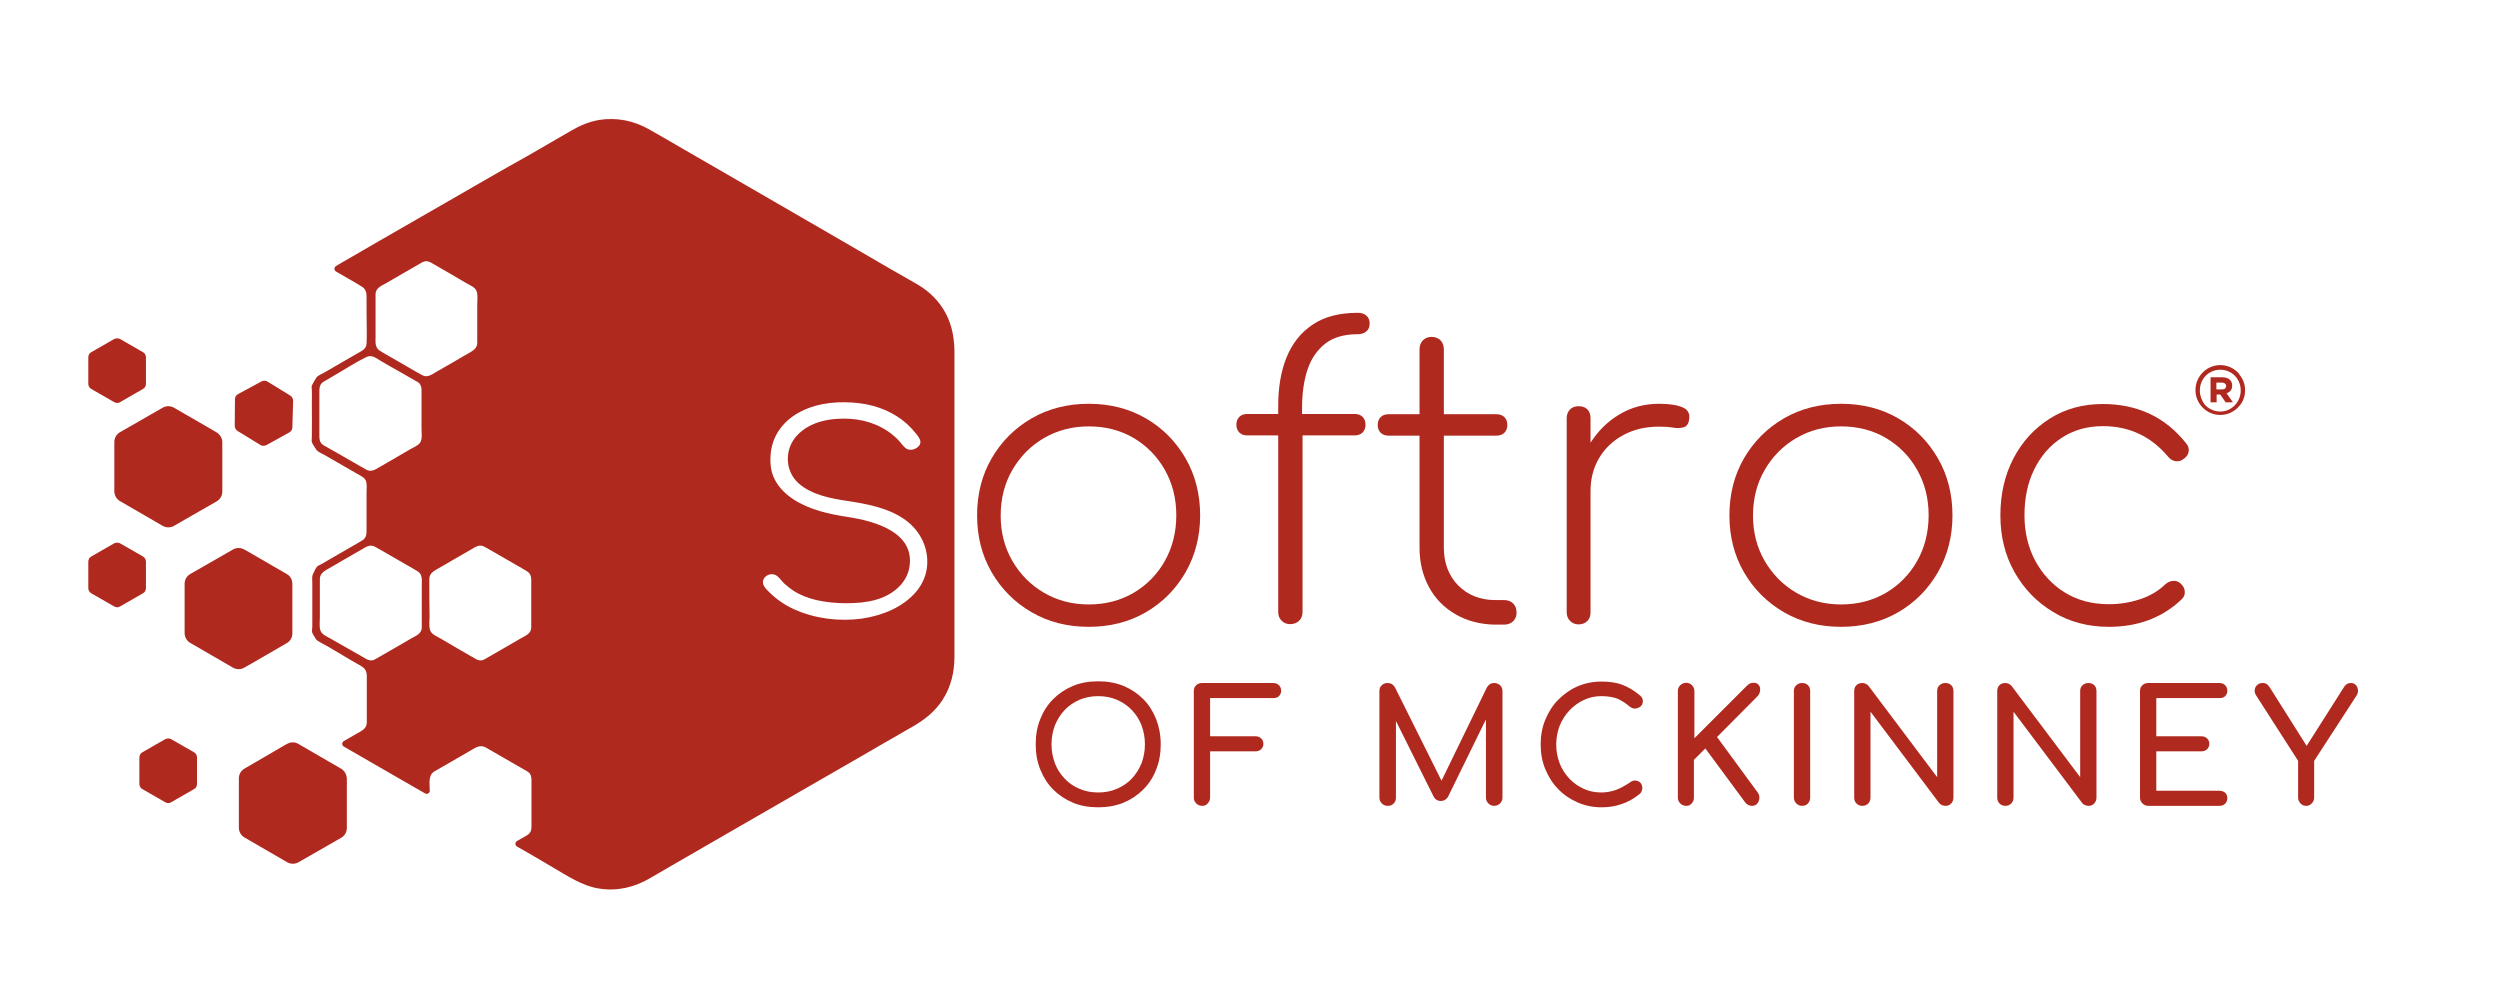 <?xml version="1.0" encoding="UTF-8"?>
<!-- Generator: Adobe Illustrator 24.3.0, SVG Export Plug-In . SVG Version: 6.00 Build 0)  -->
<svg xmlns="http://www.w3.org/2000/svg" xmlns:xlink="http://www.w3.org/1999/xlink" version="1.1" id="Layer_1" x="0px" y="0px" viewBox="0 0 1027.8 411.6" style="enable-background:new 0 0 1027.8 411.6;" xml:space="preserve">
<style type="text/css">
	.st0{fill:#B0291F;}
</style>
<g>
	<path class="st0" d="M451.5,331.9c-3.8,0-7.3-0.6-10.4-1.9c-3.1-1.3-5.8-3.1-8.1-5.4c-2.3-2.3-4-5-5.3-8.2s-1.9-6.6-1.9-10.4   c0-3.8,0.6-7.3,1.9-10.4c1.2-3.1,3-5.9,5.3-8.2c2.3-2.3,5-4.1,8.1-5.4c3.1-1.3,6.6-1.9,10.4-1.9c3.8,0,7.2,0.6,10.4,1.9   c3.1,1.3,5.8,3.1,8.1,5.4c2.3,2.3,4,5,5.3,8.2c1.2,3.1,1.9,6.6,1.9,10.4c0,3.8-0.6,7.3-1.9,10.4c-1.2,3.2-3,5.9-5.3,8.2   c-2.3,2.3-5,4.1-8.1,5.4C458.7,331.3,455.2,331.9,451.5,331.9z M451.5,325.8c2.8,0,5.4-0.5,7.7-1.5c2.3-1,4.4-2.4,6.1-4.2   c1.7-1.8,3-3.9,4-6.3c0.9-2.4,1.4-5,1.4-7.8c0-2.8-0.5-5.4-1.4-7.8c-0.9-2.4-2.3-4.5-4-6.3c-1.7-1.8-3.8-3.2-6.1-4.2   c-2.3-1-4.9-1.5-7.7-1.5c-2.8,0-5.4,0.5-7.7,1.5c-2.3,1-4.4,2.4-6.1,4.2c-1.7,1.8-3,3.9-4,6.3c-0.9,2.4-1.4,5-1.4,7.8   c0,2.8,0.5,5.4,1.4,7.8c0.9,2.4,2.3,4.5,4,6.3c1.7,1.8,3.7,3.2,6.1,4.2C446.1,325.3,448.7,325.8,451.5,325.8z"></path>
	<path class="st0" d="M494.2,331.3c-0.9,0-1.7-0.3-2.4-1s-1-1.4-1-2.4v-43.8c0-1,0.3-1.8,1-2.4c0.6-0.6,1.4-0.9,2.4-0.9h29.2   c1,0,1.8,0.3,2.4,0.9c0.6,0.6,0.9,1.3,0.9,2.3c0,0.9-0.3,1.6-0.9,2.2c-0.6,0.6-1.4,0.8-2.4,0.8h-25.9v15.7h18.6   c1,0,1.8,0.3,2.4,0.9c0.6,0.6,0.9,1.3,0.9,2.2c0,0.9-0.3,1.6-0.9,2.2c-0.6,0.6-1.4,0.9-2.4,0.9h-18.6v19c0,0.9-0.3,1.7-1,2.4   C496,331,495.2,331.3,494.2,331.3z"></path>
	<path class="st0" d="M570.5,331.3c-0.9,0-1.7-0.3-2.4-1c-0.6-0.6-1-1.4-1-2.4v-43.8c0-1,0.3-1.8,1-2.4c0.6-0.6,1.4-0.9,2.4-0.9   c1.3,0,2.3,0.6,3,1.8l20.2,40.5h-2.1l19.7-40.5c0.7-1.2,1.7-1.8,3-1.8c0.9,0,1.7,0.3,2.4,0.9c0.6,0.6,1,1.4,1,2.4v43.8   c0,0.9-0.3,1.7-1,2.4s-1.5,1-2.4,1c-0.9,0-1.7-0.3-2.4-1c-0.6-0.6-1-1.4-1-2.4v-34.5l1.3-0.3l-16.9,34.5c-0.7,1.1-1.7,1.7-2.9,1.7   c-1.4,0-2.5-0.7-3.1-2l-16.7-33.5l1.3-0.3v34.5c0,0.9-0.3,1.7-1,2.4S571.5,331.3,570.5,331.3z"></path>
	<path class="st0" d="M658.4,331.9c-3.5,0-6.8-0.7-9.8-2c-3-1.3-5.7-3.1-8-5.5c-2.3-2.3-4-5.1-5.3-8.2c-1.3-3.1-1.9-6.5-1.9-10.2   c0-3.6,0.6-7,1.9-10.1c1.3-3.1,3-5.9,5.3-8.2c2.3-2.3,4.9-4.2,7.9-5.5c3-1.3,6.3-2,9.8-2c3.3,0,6.2,0.4,8.6,1.3s4.8,2.3,7.2,4.3   c0.3,0.3,0.6,0.5,0.8,0.8c0.2,0.3,0.3,0.6,0.4,0.8c0.1,0.3,0.1,0.6,0.1,1c0,0.8-0.3,1.5-0.9,2c-0.6,0.5-1.3,0.8-2.1,0.9   s-1.6-0.2-2.4-0.8c-1.6-1.4-3.2-2.4-4.9-3.2c-1.7-0.7-4-1.1-6.8-1.1c-2.5,0-4.9,0.5-7.2,1.6c-2.2,1-4.2,2.5-5.9,4.3   c-1.7,1.8-3,3.9-4,6.3c-0.9,2.4-1.4,4.9-1.4,7.7c0,2.8,0.5,5.3,1.4,7.7c0.9,2.4,2.3,4.5,4,6.3c1.7,1.8,3.7,3.2,5.9,4.2   c2.2,1,4.6,1.5,7.2,1.5c2.2,0,4.3-0.4,6.2-1.1c2-0.8,3.8-1.8,5.7-3.1c0.8-0.6,1.5-0.8,2.3-0.7c0.8,0.1,1.4,0.4,1.9,0.9   c0.5,0.5,0.8,1.3,0.8,2.2c0,0.4-0.1,0.9-0.3,1.3c-0.2,0.4-0.4,0.8-0.8,1.1c-2.3,1.9-4.8,3.3-7.5,4.2   C664.1,331.5,661.3,331.9,658.4,331.9z"></path>
	<path class="st0" d="M693.2,331.3c-0.9,0-1.7-0.3-2.4-1s-1-1.4-1-2.4v-43.8c0-0.9,0.3-1.7,1-2.4c0.7-0.6,1.5-1,2.4-1   c0.9,0,1.7,0.3,2.4,1c0.6,0.6,1,1.4,1,2.4v19.4l21.4-21.4c0.5-0.5,1-0.9,1.4-1.1c0.4-0.2,0.9-0.3,1.4-0.3c1.1,0,1.9,0.3,2.3,1   c0.5,0.6,0.6,1.4,0.5,2.3c-0.1,0.9-0.5,1.7-1.2,2.4L705.9,303l16.8,22.9c0.5,0.7,0.7,1.5,0.6,2.4c-0.1,0.8-0.4,1.6-0.9,2.1   c-0.5,0.6-1.2,0.9-2.1,0.9c-1.2,0-2.1-0.5-2.8-1.4l-16.4-22.2l-4.7,4.7v15.6c0,0.9-0.3,1.7-1,2.4S694.2,331.3,693.2,331.3z"></path>
	<path class="st0" d="M740.9,331.3c-0.9,0-1.7-0.3-2.4-1c-0.6-0.6-1-1.4-1-2.4v-43.8c0-1,0.3-1.8,1-2.4c0.6-0.6,1.4-0.9,2.4-0.9   c1,0,1.8,0.3,2.4,0.9c0.6,0.6,0.9,1.4,0.9,2.4v43.8c0,0.9-0.3,1.7-0.9,2.4C742.7,331,741.9,331.3,740.9,331.3z"></path>
	<path class="st0" d="M765.6,331.3c-0.9,0-1.7-0.3-2.4-1c-0.6-0.6-0.9-1.4-0.9-2.4v-43.8c0-1,0.3-1.8,0.9-2.4   c0.6-0.6,1.4-0.9,2.4-0.9c1,0,1.9,0.4,2.6,1.2l28.2,37.5v-35.4c0-1,0.3-1.8,1-2.4c0.6-0.6,1.4-0.9,2.4-0.9c1,0,1.8,0.3,2.4,0.9   c0.6,0.6,0.9,1.4,0.9,2.4v43.8c0,0.9-0.3,1.7-0.9,2.4s-1.4,1-2.4,1c-0.4,0-0.9-0.1-1.4-0.3c-0.5-0.2-0.9-0.5-1.2-0.9L769,292.6   v35.3c0,0.9-0.3,1.7-0.9,2.4C767.4,331,766.6,331.3,765.6,331.3z"></path>
	<path class="st0" d="M824.4,331.3c-0.9,0-1.7-0.3-2.4-1c-0.6-0.6-0.9-1.4-0.9-2.4v-43.8c0-1,0.3-1.8,0.9-2.4   c0.6-0.6,1.4-0.9,2.4-0.9c1,0,1.9,0.4,2.6,1.2l28.2,37.5v-35.4c0-1,0.3-1.8,1-2.4c0.6-0.6,1.4-0.9,2.4-0.9c1,0,1.8,0.3,2.4,0.9   c0.6,0.6,0.9,1.4,0.9,2.4v43.8c0,0.9-0.3,1.7-0.9,2.4s-1.4,1-2.4,1c-0.4,0-0.9-0.1-1.4-0.3c-0.5-0.2-0.9-0.5-1.2-0.9l-28.2-37.5   v35.3c0,0.9-0.3,1.7-0.9,2.4C826.2,331,825.4,331.3,824.4,331.3z"></path>
	<path class="st0" d="M883.2,331.3c-0.9,0-1.7-0.3-2.4-1c-0.6-0.6-1-1.4-1-2.4v-43.8c0-1,0.3-1.8,1-2.4c0.6-0.6,1.4-0.9,2.4-0.9   h29.2c1,0,1.8,0.3,2.4,0.9c0.6,0.6,0.9,1.3,0.9,2.3c0,0.9-0.3,1.6-0.9,2.2c-0.6,0.6-1.4,0.8-2.4,0.8h-25.9v15.7h18.5   c1,0,1.8,0.3,2.4,0.9c0.6,0.6,0.9,1.3,0.9,2.2c0,0.9-0.3,1.6-0.9,2.2s-1.4,0.9-2.4,0.9h-18.5v16.2h25.9c1,0,1.8,0.3,2.4,0.8   c0.6,0.6,0.9,1.3,0.9,2.2c0,0.9-0.3,1.7-0.9,2.3c-0.6,0.6-1.4,0.9-2.4,0.9H883.2z"></path>
	<path class="st0" d="M948.1,331.3c-0.9,0-1.7-0.3-2.3-1c-0.6-0.6-1-1.4-1-2.4v-15.1L927.6,286c-0.6-0.9-0.8-1.8-0.6-2.6   c0.1-0.8,0.5-1.4,1.1-1.9c0.6-0.5,1.3-0.7,2.2-0.7c0.7,0,1.3,0.2,1.7,0.5c0.4,0.3,0.8,0.8,1.2,1.4l16.4,26H947l16.7-26.3   c0.3-0.5,0.8-0.9,1.2-1.2c0.5-0.3,1.1-0.4,1.7-0.4c0.8,0,1.4,0.3,1.9,0.8c0.5,0.5,0.8,1.2,0.9,2c0.1,0.8-0.1,1.6-0.6,2.4   l-17.4,26.8v15.1c0,0.9-0.3,1.7-1,2.4S949.1,331.3,948.1,331.3z"></path>
</g>
<path class="st0" d="M447.6,257.7c-8.8,0-16.6-2-23.5-6c-6.9-4-12.4-9.5-16.4-16.4c-4-6.9-6-14.7-6-23.4c0-8.8,2-16.6,6-23.5  c4-6.9,9.5-12.4,16.4-16.4c6.9-4,14.8-6,23.5-6c8.7,0,16.6,2,23.5,6c6.9,4,12.3,9.5,16.3,16.4c4,6.9,6,14.8,6,23.5  c0,8.6-2,16.4-6,23.4c-4,6.9-9.4,12.4-16.3,16.4C464.2,255.7,456.4,257.7,447.6,257.7z M447.6,248.5c6.9,0,13-1.6,18.5-4.8  c5.4-3.2,9.7-7.6,12.8-13.1c3.1-5.5,4.7-11.8,4.7-18.8c0-6.9-1.6-13.1-4.7-18.6c-3.1-5.5-7.4-9.9-12.8-13.1  c-5.4-3.2-11.6-4.8-18.5-4.8c-6.8,0-12.9,1.6-18.4,4.8c-5.5,3.2-9.8,7.6-13,13.1c-3.2,5.5-4.8,11.8-4.8,18.8  c0,6.9,1.6,13.1,4.8,18.6c3.2,5.5,7.5,9.9,13,13.1C434.7,246.9,440.8,248.5,447.6,248.5z"></path>
<path class="st0" d="M537.6,151.8c1.5-4.4,3.9-7.9,7.2-10.5c3.3-2.6,7.8-3.9,13.4-3.9c1.5,0,2.7-0.4,3.6-1.2  c0.9-0.8,1.3-1.9,1.3-3.2s-0.4-2.4-1.3-3.2c-0.9-0.8-2.1-1.2-3.6-1.2c-7.5,0-13.8,1.6-18.6,4.9c-4.9,3.3-8.4,7.8-10.7,13.5  s-3.4,12.3-3.4,19.8v3.4h-12.8c-1.3,0-2.4,0.4-3.2,1.2s-1.2,1.9-1.2,3.2s0.4,2.4,1.2,3.2s1.9,1.2,3.2,1.2h12.8v72.7  c0,1.4,0.5,2.6,1.4,3.5c0.9,0.9,2.1,1.4,3.5,1.4c1.5,0,2.8-0.5,3.7-1.4c0.9-0.9,1.4-2.1,1.4-3.5v-72.7H557c1.3,0,2.4-0.4,3.2-1.2  s1.2-1.9,1.2-3.2s-0.4-2.4-1.2-3.2s-1.9-1.2-3.2-1.2h-21.7v-3.4C535.4,161.2,536.1,156.2,537.6,151.8z"></path>
<path class="st0" d="M622.1,248.1c-0.9-0.9-2.2-1.4-3.7-1.4h-3.6c-6.2,0-11.3-2-15.3-6c-3.9-4-5.9-9.2-5.9-15.5v-46.1h21.7  c1.3,0,2.4-0.4,3.2-1.2s1.2-1.9,1.2-3.2s-0.4-2.4-1.2-3.2s-1.9-1.2-3.2-1.2h-21.7v-26.7c0-1.5-0.5-2.8-1.4-3.7  c-0.9-0.9-2.2-1.4-3.7-1.4c-1.4,0-2.6,0.5-3.5,1.4c-0.9,0.9-1.4,2.2-1.4,3.7v26.7h-12.8c-1.3,0-2.4,0.4-3.2,1.2s-1.2,1.9-1.2,3.2  s0.4,2.4,1.2,3.2s1.9,1.2,3.2,1.2h12.8v46.1c0,6,1.3,11.4,3.9,16.2c2.6,4.8,6.3,8.5,11,11.2c4.7,2.7,10.1,4.1,16.1,4.2h3.8  c1.5,0,2.8-0.5,3.7-1.4c0.9-0.9,1.4-2.1,1.4-3.5C623.5,250.3,623,249,622.1,248.1z"></path>
<path class="st0" d="M691.8,167.5c-2.3-1-5.5-1.5-9.7-1.5c-6.1,0-11.7,1.5-16.7,4.6c-4.6,2.8-8.4,6.6-11.5,11.4v-10.1  c0-1.5-0.4-2.7-1.3-3.6c-0.9-0.9-2.1-1.3-3.6-1.3c-1.4,0-2.6,0.4-3.5,1.3c-0.9,0.9-1.4,2.1-1.4,3.6v79.9c0,1.4,0.5,2.6,1.4,3.5  c0.9,0.9,2.1,1.4,3.5,1.4c1.5,0,2.7-0.5,3.6-1.4c0.9-0.9,1.3-2.1,1.3-3.5v-49.9c0-5.1,1.2-9.7,3.6-13.7c2.4-4,5.7-7.1,10-9.4  s9.1-3.4,14.6-3.4c2.1,0,4,0.1,5.7,0.4c1.7,0.3,3.1,0.2,4.3-0.1c1.2-0.3,2-1.3,2.3-3C694.9,170.2,694,168.4,691.8,167.5z"></path>
<path class="st0" d="M756.9,257.7c-8.8,0-16.6-2-23.5-6c-6.9-4-12.4-9.5-16.4-16.4c-4-6.9-6-14.7-6-23.4c0-8.8,2-16.6,6-23.5  c4-6.9,9.5-12.4,16.4-16.4c6.9-4,14.8-6,23.5-6c8.8,0,16.6,2,23.5,6c6.9,4,12.3,9.5,16.3,16.4c4,6.9,6,14.8,6,23.5  c0,8.6-2,16.4-6,23.4c-4,6.9-9.4,12.4-16.3,16.4C773.5,255.7,765.6,257.7,756.9,257.7z M756.9,248.5c6.9,0,13-1.6,18.5-4.8  c5.4-3.2,9.7-7.6,12.8-13.1c3.1-5.5,4.7-11.8,4.7-18.8c0-6.9-1.6-13.1-4.7-18.6c-3.1-5.5-7.4-9.9-12.8-13.1  c-5.4-3.2-11.6-4.8-18.5-4.8c-6.8,0-12.9,1.6-18.4,4.8c-5.5,3.2-9.8,7.6-13,13.1c-3.2,5.5-4.8,11.8-4.8,18.8  c0,6.9,1.6,13.1,4.8,18.6c3.2,5.5,7.5,9.9,13,13.1C744,246.9,750.1,248.5,756.9,248.5z"></path>
<path class="st0" d="M867,257.7c-8.5,0-16.2-2-22.9-6.1c-6.7-4-12-9.5-15.9-16.4c-3.9-6.9-5.8-14.7-5.8-23.3  c0-8.8,1.8-16.6,5.4-23.5c3.6-6.9,8.6-12.3,14.9-16.3c6.3-4,13.6-6,21.8-6c7,0,13.4,1.3,19.2,4c5.8,2.7,10.8,6.8,15.1,12.2  c0.9,1.1,1.2,2.2,1,3.4c-0.2,1.2-0.9,2.2-2.1,3c-1,0.8-2.1,1.1-3.3,0.9c-1.2-0.2-2.2-0.8-3.1-1.9c-7-8.3-15.9-12.5-26.7-12.5  c-6.5,0-12.1,1.6-17,4.8c-4.9,3.2-8.6,7.5-11.3,13c-2.7,5.5-4,11.8-4,18.9c0,6.9,1.5,13.1,4.4,18.6c3,5.5,7,9.9,12.2,13.1  c5.2,3.2,11.2,4.8,18.1,4.8c4.5,0,8.7-0.7,12.7-2c4-1.3,7.5-3.3,10.4-6.1c1-0.9,2.1-1.4,3.3-1.5c1.2-0.1,2.2,0.3,3.1,1.1  c1.1,1,1.7,2.1,1.7,3.4c0.1,1.3-0.4,2.3-1.4,3.2C888.9,254,878.9,257.7,867,257.7z"></path>
<path class="st0" d="M118.9,177.8c0.8-0.4,1.3-1.2,1.3-2.1l0.3-10.9c0-0.9-0.4-1.7-1.2-2.2l-9.3-5.7c-0.7-0.5-1.7-0.5-2.5-0.1  l-9.6,5.2c-0.8,0.4-1.3,1.2-1.3,2.1L96.5,175c0,0.9,0.4,1.7,1.2,2.2l9.3,5.7c0.7,0.5,1.7,0.5,2.5,0.1L118.9,177.8z"></path>
<path class="st0" d="M140.2,316l-8.3-4.8l-9.3-5.4c-1.4-0.8-3.1-0.8-4.5,0c0,0-0.1,0-0.1,0L100.5,316c-1.4,0.8-2.3,2.3-2.3,4l0,20.3  c0,1.6,0.9,3.2,2.3,4l17.6,10.2c1.4,0.8,3.2,0.8,4.6,0l17.6-10.1c1.4-0.8,2.3-2.3,2.3-4l0-20.3C142.5,318.4,141.7,316.9,140.2,316z"></path>
<path class="st0" d="M117.9,236l-17.1-9.9l-0.4-0.2c-1.4-0.8-3.2-0.8-4.6,0L78.2,236c-1.4,0.8-2.3,2.3-2.3,4l0,20.3  c0,1.6,0.9,3.2,2.3,4l17.6,10.2c1.4,0.8,3.2,0.8,4.6,0l4.2-2.4l13.3-7.7c1.4-0.8,2.3-2.3,2.3-4l0-20.3  C120.2,238.4,119.4,236.8,117.9,236z"></path>
<path class="st0" d="M89.1,177.8l-4.1-2.4l-13.5-7.8c-1.4-0.8-3.2-0.8-4.6,0l-17.6,10.1c-1.4,0.8-2.3,2.3-2.3,4l0,20.3  c0,1.6,0.9,3.2,2.3,4l17.6,10.2c1.4,0.8,3.2,0.8,4.6,0l17.6-10.1c1.4-0.8,2.3-2.3,2.3-4l0-15.7l0-4.6  C91.4,180.2,90.5,178.7,89.1,177.8z"></path>
<path class="st0" d="M49.4,249.3l9.4-5.4c0.8-0.4,1.2-1.3,1.2-2.1l0-10.9c0-0.9-0.5-1.7-1.2-2.1l-9.4-5.4c-0.8-0.4-1.7-0.4-2.5,0  l-9.4,5.4c-0.8,0.4-1.2,1.3-1.2,2.1l0,10.9c0,0.9,0.5,1.7,1.2,2.1l9.4,5.4C47.8,249.8,48.7,249.8,49.4,249.3"></path>
<path class="st0" d="M70.4,329.8l9.4-5.4c0.8-0.4,1.2-1.3,1.2-2.1l0-10.9c0-0.9-0.5-1.7-1.2-2.1l-9.4-5.4c-0.8-0.4-1.7-0.4-2.5,0  l-9.4,5.4c-0.8,0.4-1.2,1.3-1.2,2.1l0,10.9c0,0.9,0.5,1.7,1.2,2.1l9.4,5.4C68.7,330.3,69.7,330.3,70.4,329.8"></path>
<path class="st0" d="M49.4,165.3l9.4-5.4c0.8-0.4,1.2-1.3,1.2-2.1l0-10.9c0-0.9-0.5-1.7-1.2-2.1l-9.4-5.4c-0.8-0.4-1.7-0.4-2.5,0  l-9.4,5.4c-0.8,0.4-1.2,1.3-1.2,2.1l0,10.9c0,0.9,0.5,1.7,1.2,2.1l9.4,5.4C47.8,165.8,48.7,165.8,49.4,165.3"></path>
<path class="st0" d="M388.8,128.8c-2.6-4.9-6.7-9-11.5-11.8c-3.7-2.1-7.3-4.2-11-6.3c-8.7-5.1-17.5-10.1-26.2-15.2  c-10.6-6.1-21.2-12.3-31.8-18.4c-9.2-5.3-18.5-10.7-27.7-16c-4.6-2.7-9.3-5.4-13.9-8c-6.2-3.5-13.2-4.9-20.3-3.8  c-4.2,0.7-8,2.3-11.7,4.5c-6.2,3.6-12.3,7.1-18.5,10.7C206.1,70.1,196,76,185.9,81.8c-10,5.7-19.9,11.5-29.9,17.2  c-5.7,3.3-11.4,6.6-17.1,9.9c-0.3,0.2-0.5,0.3-0.8,0.5c-0.8,0.5-0.8,1.7,0,2.2c3.5,2.1,7.1,4,10.6,6.2c1.7,1,2,2.5,2,4.3  c0,2.3,0,4.5,0,6.8c0,4.1,0.2,8.2,0,12.3c-0.1,2.3-1.9,3-3.6,4c-2.2,1.3-4.4,2.5-6.6,3.8c-2.2,1.3-4.5,2.6-6.7,3.9  c-1,0.6-3.1,1.4-3.7,2.3c-0.6,0.9-1.2,2-1.7,2.9c-0.4,0.7-0.3,1.3-0.2,2.1c0.1,1.8,0,3.6,0,5.5c0,4.7,0.1,9.4,0,14.2  c0,0.7-0.2,1.4,0.1,2.1c0.4,1,1.2,1.9,1.7,2.8c0.6,1,2.5,1.7,3.5,2.3c4.4,2.5,8.8,5.1,13.2,7.6c1.5,0.9,3.5,1.6,3.9,3.5  c0.3,1.4,0.1,3,0.1,4.4c0,5,0,10.1,0,15.1c0,1.8,0,3.4-1.8,4.5c-1.4,0.9-2.8,1.6-4.3,2.5c-4.2,2.4-8.4,4.9-12.6,7.3  c-0.5,0.3-1.2,0.5-1.6,0.9c-0.7,0.7-1.2,2.1-1.6,2.9c-0.7,1.2-0.4,2.6-0.4,4c0,5.1,0,10.2,0,15.3c0,0.8,0,1.7,0,2.5  c0,0.7-0.2,1.4-0.1,2.1c0.1,1,1.1,2.1,1.5,2.9c0.5,0.8,1.1,1,1.9,1.5c4,2.1,7.8,4.5,11.7,6.8c1.7,1,3.5,2,5.2,3  c1.5,0.9,2.2,2.2,2.2,3.9c0,4.9,0,9.8,0,14.6c0,1.6,0,3.2,0,4.8c-0.1,2.5-2.4,3.4-4.3,4.5c-1.7,1-3.5,2-5.2,3  c-0.8,0.5-0.8,1.7,0,2.2c9.8,5.6,19.5,11.3,29.3,16.9c1.4,0.8,2.8,1.6,4.2,2.4c0.8,0.5,1.9-0.1,1.9-1.1c0-2.6-0.8-6.3,1.8-7.9  c2.2-1.3,4.4-2.5,6.6-3.8c2.9-1.7,5.9-3.4,8.8-5.1c1.9-1.1,3.6-2.2,5.8-1c5.3,3,10.5,6.1,15.8,9.1c0.6,0.3,1.3,0.7,1.8,1.1  c1.1,0.9,1.2,2.2,1.2,3.5c0,3,0,6,0,9c0,3.3,0,6.6,0,9.9c0,1.6-0.5,2.8-2,3.6c-1.3,0.8-2.7,1.5-4,2.3c-0.8,0.5-0.8,1.7,0,2.2  c4.9,2.8,9.8,5.6,14.6,8.5c6.1,3.5,12.1,7.7,19.2,8.8c7.4,1.2,14.6-0.5,21-4.3c2.9-1.7,5.7-3.3,8.6-5c11.4-6.6,22.9-13.2,34.3-19.8  c13.4-7.7,26.7-15.4,40.1-23.1c8.4-4.9,16.8-9.7,25.3-14.6c4.8-2.8,9-6.2,12-10.9c3.4-5.3,4.8-11.4,4.8-17.6c0-9.3,0-18.6,0-27.9  c0-15.3,0-30.5,0-45.8c0-13.5,0-27,0-40.5c0-3.6,0-7.2,0-10.8C392.4,139.4,391.5,133.9,388.8,128.8z M376.8,243.1  c-5.6,6.6-13.9,9.9-22.3,11.2c-9.3,1.3-19.4,0.1-28-3.8c-3.8-1.7-7.3-4.1-10.3-7.1c-1.3-1.3-3.1-2.9-2.4-5c0.7-1.9,3-2.8,4.8-2.1  c1.5,0.6,2.6,2.4,3.7,3.5c1.2,1.1,2.5,2.1,3.8,3c2.9,1.9,6.2,3.1,9.5,3.9c4,0.9,8.1,1.3,12.2,1.3c4.1,0,8.3-0.3,12.2-1.4  c6.6-1.8,12.8-6.5,13.9-13.6c2.2-14.2-14.2-18.7-25-20.4c-7.9-1.2-15.9-2.9-22.7-7.3c-3.2-2.1-6-4.8-7.7-8.2  c-1.8-3.4-2-7.3-1.6-11.1c0.9-7.6,5.7-13.5,12.5-16.9c7.3-3.7,16.1-4.3,24.1-3.3c7.2,0.9,14.1,3.7,19.5,8.6c1.3,1.2,2.5,2.5,3.6,3.9  c1.1,1.4,2.6,3.2,1.3,4.9c-1.1,1.4-3.3,2.2-5,1.4c-1.5-0.8-2.5-2.6-3.7-3.8c-5.2-5.3-12.2-8.1-19.5-8.6c-7.8-0.5-16.6,0.9-22.1,6.9  c-5.1,5.5-5,14.4,0.6,19.5c5.4,4.9,13.6,6.4,20.5,7.4c7.7,1.2,15.8,2.7,22.4,7c6.5,4.2,10.5,11.2,10.1,19  C381,236.1,379.4,239.9,376.8,243.1z M136,262.6c-1.5-0.9-3.8-1.7-4.3-3.5c-0.5-1.6-0.2-3.7-0.2-5.3c0-5.2,0-10.5,0-15.7  c0-2,1.3-3,2.8-3.9c2.3-1.3,4.6-2.6,6.9-4c2.5-1.4,5-2.9,7.5-4.3c1.7-1,3.4-2.3,5.5-1.1c4.4,2.4,8.6,5,12.9,7.4  c1.5,0.9,3.1,1.7,4.6,2.7c2,1.2,1.7,3.3,1.7,5.3c0,5.5,0,11.1,0,16.6c0,0.4,0,0.9,0,1.3c-0.1,2.4-2.4,3.3-4.2,4.3  c-2.5,1.5-5.1,2.9-7.6,4.4c-2.2,1.3-4.4,2.5-6.6,3.8c-0.7,0.4-1.3,0.8-2.1,0.9c-1,0.1-1.9-0.3-2.7-0.8  C145.4,268,140.7,265.3,136,262.6z M150.6,193.1c-4.1-2.3-8.1-4.7-12.2-7c-1.8-1-3.5-2-5.3-3c-1.9-1.1-1.8-2.8-1.8-4.7  c0-5.6,0-11.1,0-16.7c0-1.9-0.1-3.7,1.8-4.8c1.7-1,3.4-2,5.1-3c4.1-2.4,8.1-5,12.4-7.1c2.2-1.1,4,0.4,5.8,1.5c2.6,1.5,5.1,3,7.7,4.4  c2.2,1.3,4.4,2.5,6.6,3.8c0.6,0.3,1.2,0.6,1.7,1.1c0.7,0.8,0.9,1.8,0.9,2.8c0,5.3,0,10.7,0,16c0,1.7,0.4,4.2-0.6,5.6  c-0.9,1.3-3.1,2.1-4.4,2.9c-4.6,2.7-9.2,5.4-13.8,8C153.2,193.6,151.9,193.8,150.6,193.1z M154.4,138.7c0-5.5,0-11.1,0-16.6  c0-0.4,0-0.9,0-1.3c0.1-2.4,2.4-3.3,4.2-4.3c2.5-1.5,5.1-2.9,7.6-4.4c2.2-1.3,4.4-2.5,6.6-3.8c0.7-0.4,1.3-0.8,2.1-0.9  c1-0.1,1.9,0.3,2.7,0.8c4.7,2.7,9.4,5.4,14.1,8.2c1.5,0.9,3.8,1.7,4.3,3.5c0.5,1.6,0.2,3.7,0.2,5.3c0,5.2,0,10.5,0,15.7  c0,2-1.3,3-2.8,3.9c-2.3,1.3-4.6,2.6-6.9,4c-2.5,1.4-5,2.9-7.5,4.3c-1.7,1-3.4,2.3-5.5,1.1c-4.4-2.4-8.6-5-12.9-7.4  c-1.5-0.9-3.1-1.7-4.6-2.7C154.1,142.7,154.4,140.7,154.4,138.7z M176.5,238.1c0-2,1.3-3,2.8-3.9c2.3-1.3,4.6-2.6,6.9-4  c2.5-1.4,5-2.9,7.5-4.3c1.7-1,3.4-2.3,5.5-1.1c4.4,2.4,8.6,5,12.9,7.4c1.5,0.9,3.1,1.7,4.6,2.7c2,1.2,1.7,3.3,1.7,5.3  c0,5.5,0,11.1,0,16.6c0,0.4,0,0.9,0,1.3c-0.1,2.4-2.4,3.3-4.2,4.3c-2.5,1.5-5.1,2.9-7.6,4.4c-2.2,1.3-4.4,2.5-6.6,3.8  c-0.7,0.4-1.3,0.8-2.1,0.9c-1,0.1-1.9-0.3-2.7-0.8c-4.7-2.7-9.4-5.4-14.1-8.2c-1.5-0.9-3.8-1.7-4.3-3.5c-0.5-1.6-0.2-3.7-0.2-5.3  C176.5,248.6,176.5,243.3,176.5,238.1z"></path>
<g>
	<path class="st0" d="M911.2,162.2h1.6l2.2,3.2h3l-2.6-3.7c1.4-0.5,2.3-1.5,2.3-3.2c0-2.3-1.8-3.4-4.1-3.4h-4.8v10.3h2.5V162.2z    M911.2,157.3h2.2c1.1,0,1.8,0.5,1.8,1.4c0,0.9-0.6,1.4-1.8,1.4h-2.2V157.3z"></path>
	<path class="st0" d="M923,160.4c0-2.5-0.9-4.7-2.4-6.5c0-0.1-0.1-0.1-0.1-0.2c-0.1-0.1-0.2-0.2-0.3-0.4c-1.9-2-4.5-3.2-7.4-3.2   c-5.6,0-10.2,4.6-10.2,10.3c0,5.6,4.6,10.2,10.2,10.2c3.2,0,6.1-1.5,8-3.9C922.2,165.1,923,162.9,923,160.4L923,160.4z    M904.4,160.6L904.4,160.6c0-1.9,0.5-3.6,1.5-5c1.5-2.2,4-3.6,6.9-3.6c4.7,0,8.4,3.7,8.4,8.5v0.1c0,4.7-3.8,8.6-8.4,8.6   c-2.6,0-5-1.2-6.5-3C905.1,164.5,904.4,162.6,904.4,160.6z"></path>
</g>
</svg>
